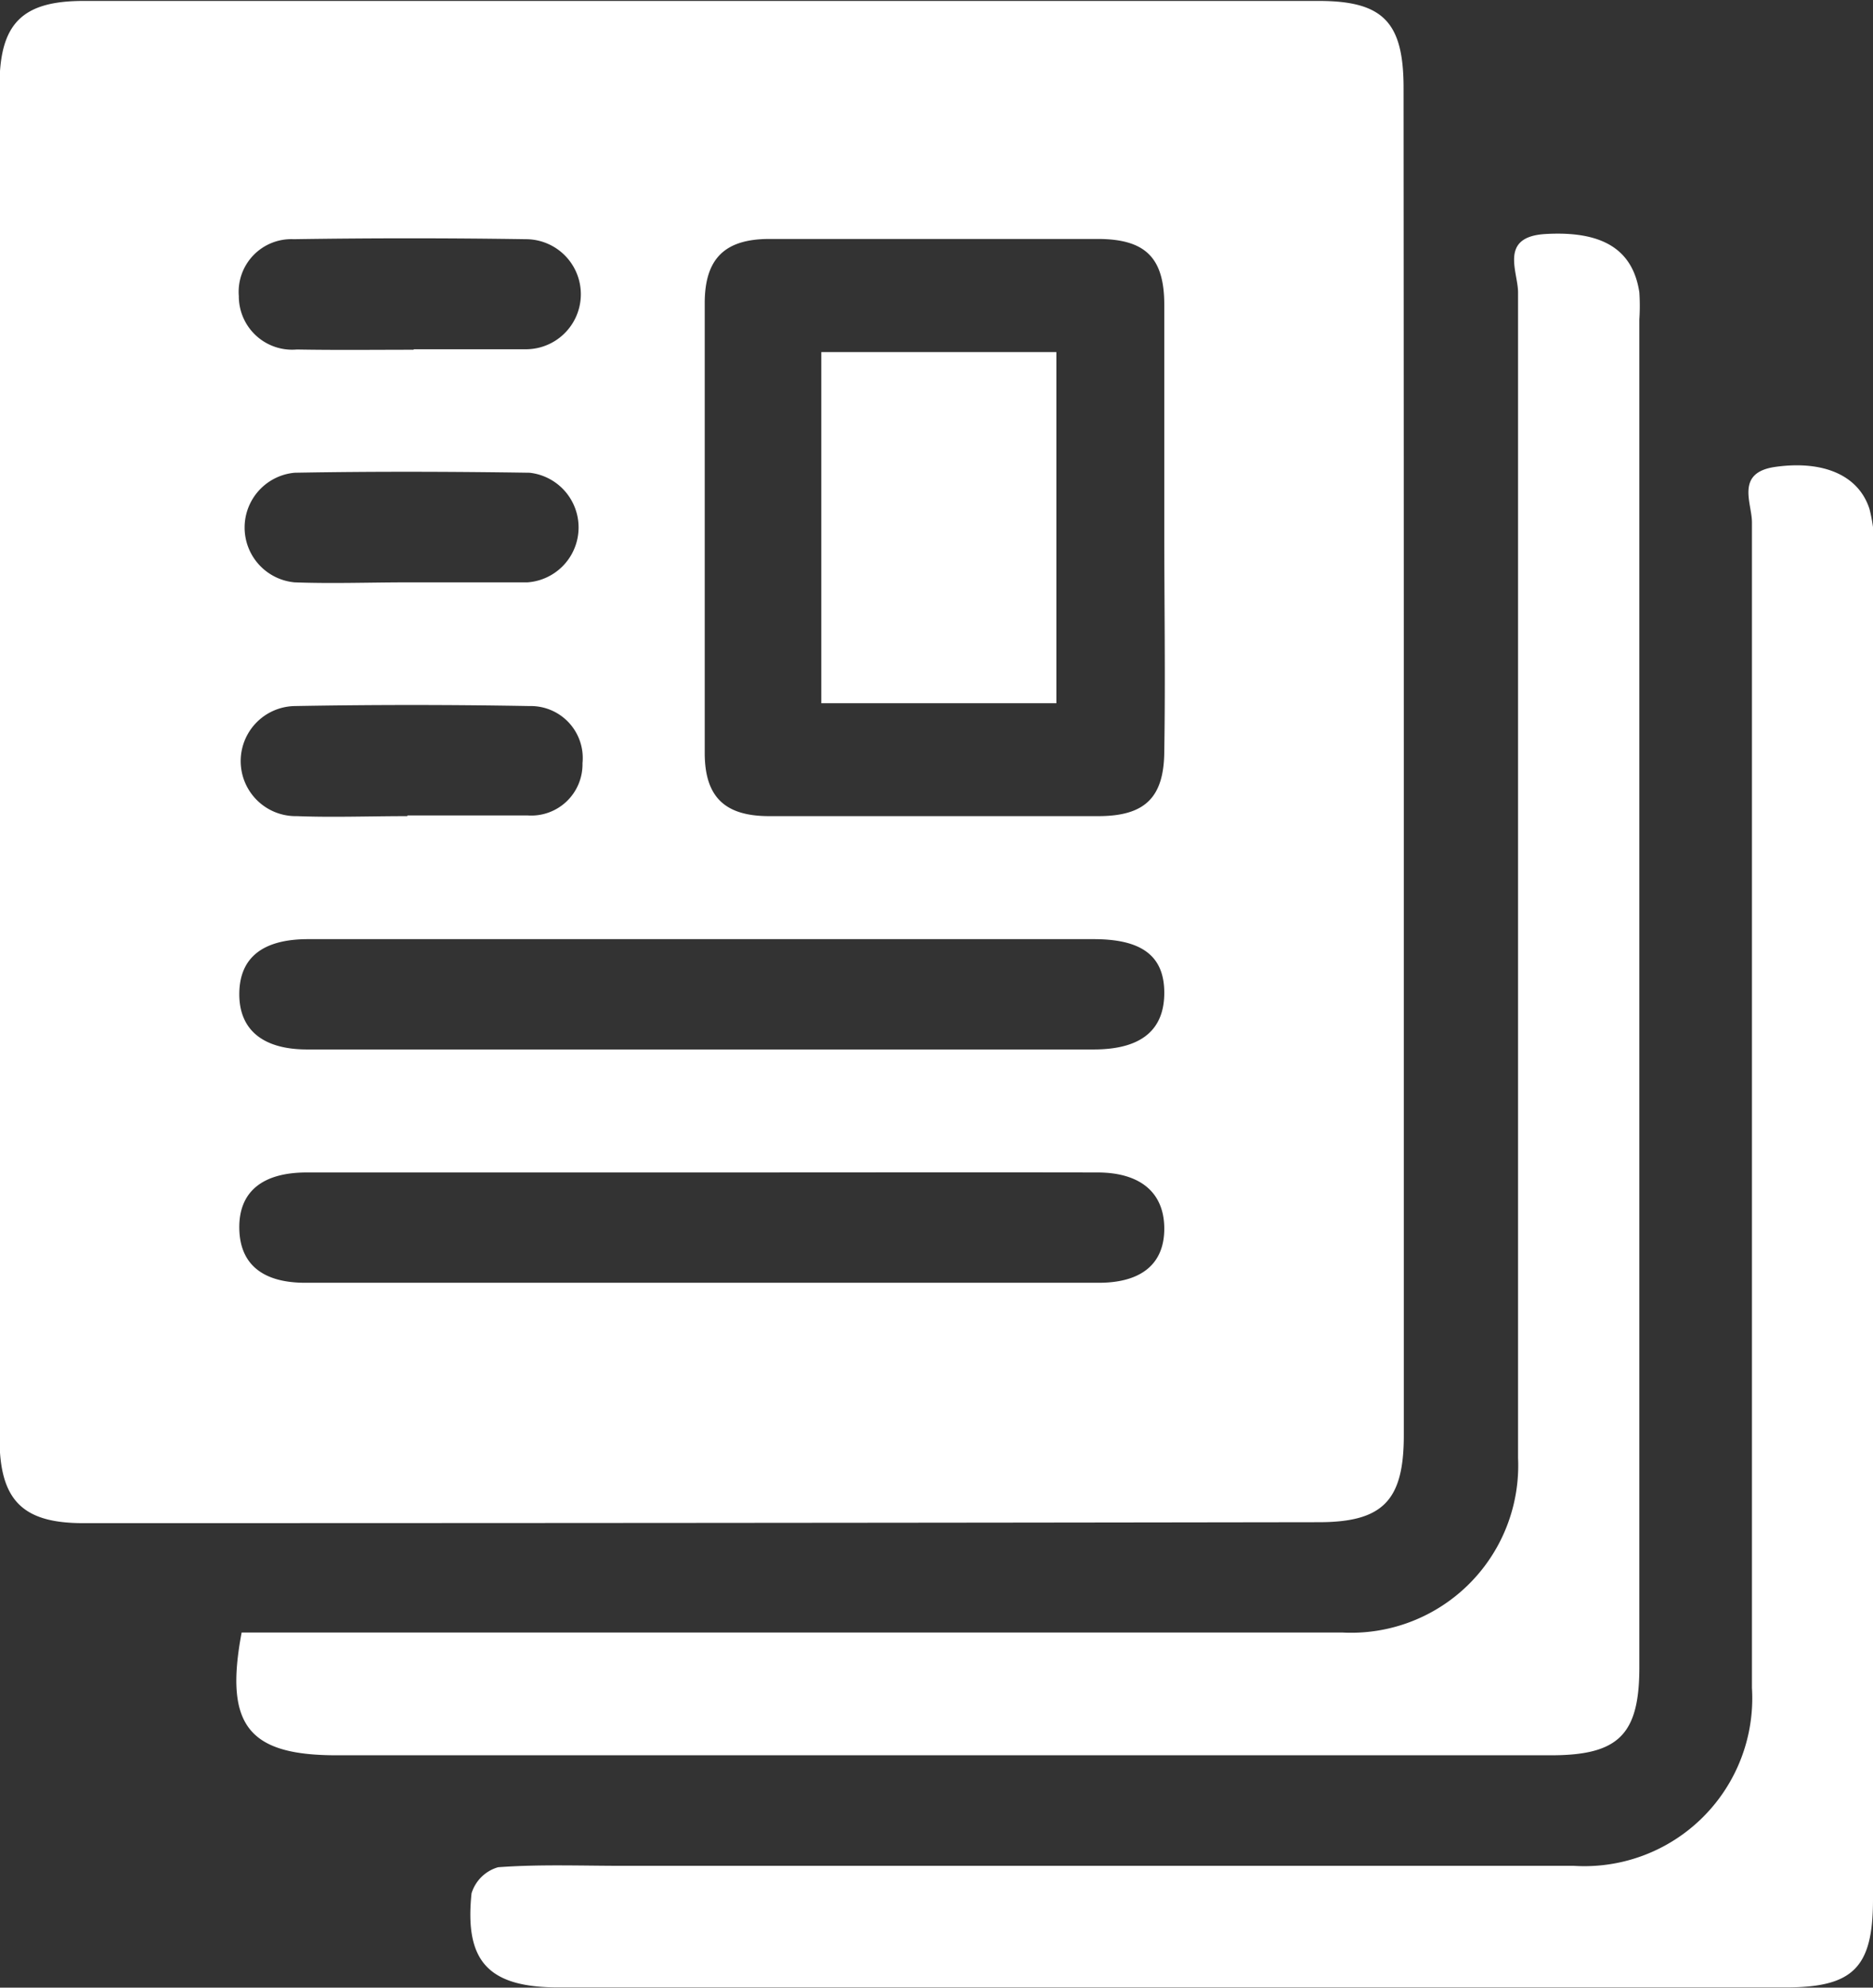<svg id="Capa_1" data-name="Capa 1" xmlns="http://www.w3.org/2000/svg" viewBox="0 0 79.68 84.51"><rect x="0" y="0" width="79.68" height="84.51" fill="#333333" stroke="none"/><defs><style>.cls-1{fill:#fff;}</style></defs><g id="IAvbAu.tif"><path class="cls-1" d="M80.19,44.69q0,14.28,0,28.58c0,2.77-.89,3.69-3.62,3.69Q50.29,77,24,77c-2.6,0-3.55-1-3.55-3.62q0-28.76,0-57.49c0-2.64.95-3.61,3.57-3.61H76.57c2.74,0,3.61.9,3.61,3.7Q80.19,30.31,80.19,44.69ZM70,34.77c0-3.19,0-6.38,0-9.57,0-2-.8-2.79-2.8-2.8q-7,0-14,0c-1.89,0-2.74.83-2.75,2.7q0,9.57,0,19.15c0,1.88.86,2.69,2.74,2.69q7,0,14,0c2,0,2.8-.8,2.81-2.76C70.05,41,70,37.91,70,34.77ZM50.2,56.86H67c2,0,3-.81,3-2.41s-1-2.28-3-2.28H33.58c-1.94,0-2.92.79-2.93,2.32s1,2.37,2.88,2.37Zm.15,5.23c-5.61,0-11.22,0-16.83,0-1.9,0-2.89.83-2.87,2.37s1,2.31,2.77,2.32H67.25C69,66.77,70,66,70,64.48s-1-2.39-2.85-2.39C61.58,62.08,56,62.09,50.35,62.09Zm-12.28-35c1.59,0,3.18,0,4.77,0a2.34,2.34,0,1,0,0-4.68c-3.29-.05-6.59-.05-9.88,0a2.24,2.24,0,0,0-2.33,2.42,2.27,2.27,0,0,0,2.47,2.27C34.77,27.13,36.42,27.11,38.07,27.11ZM37.8,37c1.7,0,3.41,0,5.11,0A2.34,2.34,0,0,0,43,32.34c-3.34-.05-6.7-.06-10,0A2.34,2.34,0,0,0,33,37C34.61,37.06,36.21,37,37.8,37Zm0,9.91c1.7,0,3.41,0,5.11,0a2.18,2.18,0,0,0,2.34-2.22A2.21,2.21,0,0,0,43,42.26c-3.34-.06-6.7-.06-10,0a2.34,2.34,0,0,0,.1,4.68C34.61,47,36.21,46.94,37.8,46.94Z" transform="translate(-20.47 -12.24)"/><path class="cls-1" d="M30.75,81.65H77.56a7.11,7.11,0,0,0,7.49-7.42q0-24.78,0-49.56c0-.88-.82-2.36,1.16-2.48,2.4-.14,3.72.63,4,2.48a8.84,8.84,0,0,1,0,1.15V83.13c0,2.86-.88,3.74-3.76,3.74H34.79C31.06,86.87,30,85.62,30.75,81.65Z" transform="translate(-20.47 -12.24)"/><path class="cls-1" d="M100.15,64.59V93c0,2.9-.84,3.74-3.72,3.74H44.23c-3,0-4-1.12-3.7-4a1.66,1.66,0,0,1,1.13-1.11c1.76-.13,3.52-.06,5.29-.06H87.42A7.14,7.14,0,0,0,95,84q0-24.78,0-49.56c0-.81-.72-2.11,1-2.35,2-.28,3.53.33,4,1.79a6.63,6.63,0,0,1,.2,2Q100.17,50.22,100.15,64.59Z" transform="translate(-20.47 -12.24)"/><path class="cls-1" d="M55.41,27.21h10V42.14h-10Z" transform="translate(-20.47 -12.24)"/></g></svg>